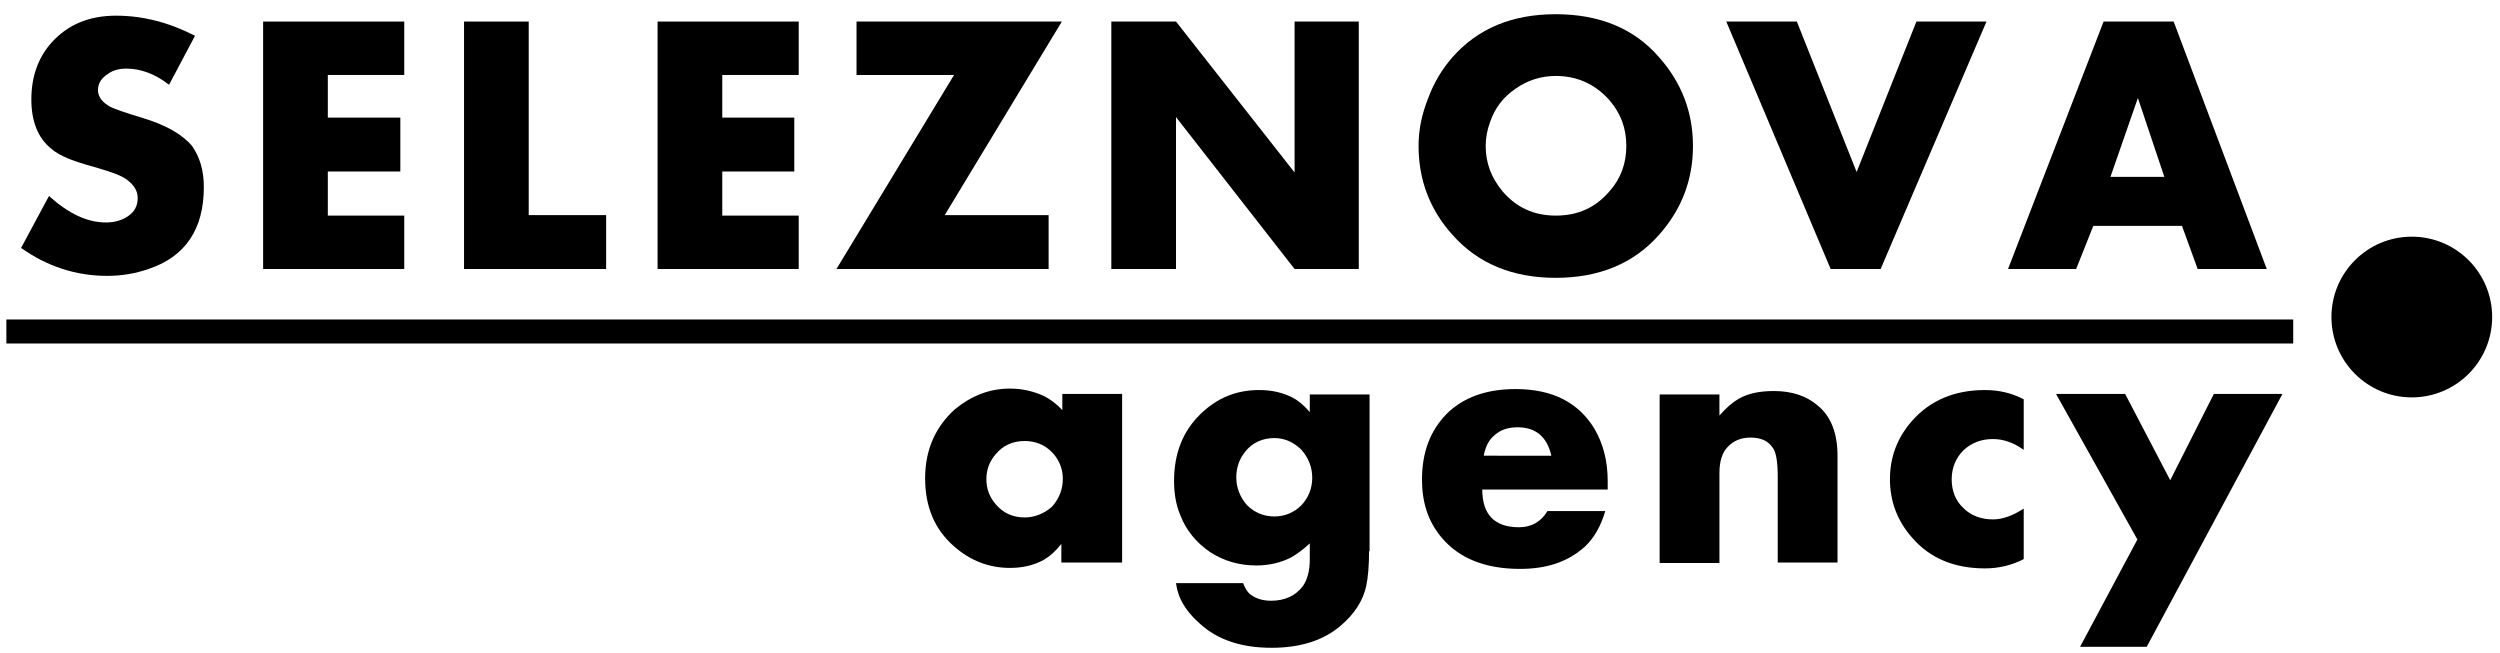 <?xml version="1.0" encoding="utf-8"?>
<!-- Generator: Adobe Illustrator 21.0.0, SVG Export Plug-In . SVG Version: 6.00 Build 0)  -->
<svg version="1.1" id="Слой_1" xmlns="http://www.w3.org/2000/svg" xmlns:xlink="http://www.w3.org/1999/xlink" x="0px" y="0px"
	 viewBox="0 0 510.2 133.2" style="enable-background:new 0 0 510.2 133.2;" xml:space="preserve">
<g>
	<path d="M41.6,38.2c0,8.6-3.8,14.2-11.3,16.7c-2.6,0.9-5.4,1.4-8.4,1.4c-6.4,0-12.2-1.9-17.6-5.7L10,40c4,3.6,7.8,5.4,11.6,5.4
		c1.7,0,3.2-0.4,4.4-1.2c1.4-0.9,2.1-2.1,2.1-3.8c0-1.5-0.8-2.7-2.3-3.8c-1.1-0.8-3.1-1.5-5.8-2.3c-3.3-0.9-5.3-1.6-6.2-2
		c-1.4-0.6-2.5-1.2-3.4-2c-2.7-2.2-4-5.6-4-10c0-4.7,1.4-8.6,4.2-11.7c3.3-3.6,7.6-5.4,13.1-5.4c5.5,0,10.8,1.4,16.1,4.1l-5.3,10
		c-2.8-2.2-5.8-3.3-8.7-3.3c-1.4,0-2.7,0.3-3.8,1.1C20.6,16,20,17.1,20,18.4c0,1.4,0.9,2.5,2.5,3.4c0.8,0.4,3,1.2,6.7,2.3
		c4.6,1.4,8,3.3,10,5.7C40.8,32.1,41.6,34.8,41.6,38.2z"/>
	<polygon points="82.5,54.9 53.7,54.9 53.7,4.4 82.5,4.4 82.5,15.3 66.9,15.3 66.9,24 81.7,24 81.7,35 66.9,35 66.9,44 82.5,44 	"/>
	<polygon points="123.7,54.9 94.7,54.9 94.7,4.4 107.9,4.4 107.9,43.9 123.7,43.9 	"/>
	<polygon points="163,54.9 134.2,54.9 134.2,4.4 163,4.4 163,15.3 147.4,15.3 147.4,24 162.1,24 162.1,35 147.4,35 147.4,44 163,44 
			"/>
	<polygon points="216.7,4.4 192.8,43.9 214,43.9 214,54.9 170.7,54.9 194.7,15.3 174.8,15.3 174.8,4.4 	"/>
	<polygon points="277.3,54.9 264.2,54.9 240,23.9 240,54.9 226.8,54.9 226.8,4.4 240,4.4 264.2,35.2 264.2,4.4 277.3,4.4 	"/>
	<path d="M331.9,29.8c0-3.6-1.1-6.6-3.4-9.3c-2.9-3.3-6.6-5-11-5c-3,0-5.8,0.9-8.2,2.6c-2.5,1.7-4.2,3.9-5.2,6.8
		c-0.6,1.6-0.9,3.3-0.9,4.9c0,3.4,1.1,6.4,3.4,9.2c2.8,3.3,6.4,5,10.9,5c4.5,0,8.1-1.6,11-5C330.8,36.4,331.9,33.3,331.9,29.8z
		 M345.5,29.8c0,6.9-2.3,12.9-6.9,18.1c-5.2,5.9-12.3,8.8-21.1,8.8c-8.8,0-15.9-2.9-21.1-8.8c-4.6-5.1-6.9-11.2-6.9-18.1
		c0-3.2,0.6-6.3,1.9-9.6c1.2-3.3,2.9-6.1,5-8.5c5.2-5.9,12.2-8.8,21.1-8.8c8.9,0,16,2.9,21.1,8.8C343.2,16.9,345.5,22.9,345.5,29.8z
		"/>
	<polygon points="405.4,4.4 383.8,54.9 373.6,54.9 352.3,4.4 366.7,4.4 378.9,35.1 391.1,4.4 	"/>
	<path d="M441.7,36.1L436.3,20l-5.6,16.1H441.7z M462.6,54.9h-14.1l-3.2-8.8h-18.1l-3.5,8.8h-13.9l19.5-50.5h14.3L462.6,54.9z"/>
	<path d="M216.9,97.7c0-2.1-0.8-4-2.3-5.5c-1.5-1.5-3.4-2.2-5.5-2.2c-2.4,0-4.4,0.9-5.9,2.7c-1.3,1.5-1.9,3.2-1.9,5.1
		c0,1.9,0.6,3.6,1.9,5.1c1.5,1.8,3.5,2.7,5.9,2.7c2.1,0,4-0.8,5.6-2.2C216.2,101.7,216.9,99.8,216.9,97.7z M228.8,114.8h-12.2v-3.8
		c-1.2,1.5-2.3,2.5-3.5,3.2c-2.1,1.2-4.5,1.7-7,1.7c-4.3,0-8.1-1.5-11.4-4.4c-4-3.5-5.9-8.1-5.9-13.9c0-5.8,2.1-10.5,6.1-14.1
		c3.3-2.7,7-4.2,11.2-4.2c2.4,0,4.7,0.5,6.9,1.5c1.2,0.6,2.5,1.5,3.8,2.9v-3.3h12.2V114.8z"/>
	<path d="M267.8,97.5c0-2.2-0.8-4.1-2.2-5.7c-1.5-1.5-3.4-2.4-5.5-2.4c-2.4,0-4.5,0.9-6,2.8c-1.2,1.5-1.8,3.3-1.8,5.2
		c0,2.2,0.8,4.1,2.2,5.7c1.5,1.5,3.4,2.3,5.6,2.3c2.1,0,4-0.8,5.5-2.3C267,101.6,267.8,99.7,267.8,97.5z M279.4,112.4
		c0,3-0.2,5.4-0.6,7.3c-0.7,3-2.4,5.6-5.2,8c-3.5,3-8.2,4.5-14.1,4.5c-6.1,0-11-1.6-14.6-4.9c-2.4-2.1-4-4.4-4.6-6.8
		c-0.1-0.3-0.2-0.8-0.3-1.5h13.7c0.4,1.1,0.9,1.9,1.6,2.4c1.1,0.8,2.5,1.2,4.1,1.2c2.8,0,5-1,6.5-3c0.9-1.3,1.4-3.1,1.4-5.4v-3.3
		c-1.5,1.4-2.7,2.2-3.7,2.8c-2.1,1.1-4.5,1.7-7.2,1.7c-3.5,0-6.6-0.9-9.4-2.7c-2.8-1.9-4.9-4.4-6.1-7.5c-0.9-2.1-1.3-4.5-1.3-7
		c0-5.7,1.8-10.2,5.4-13.7c3.4-3.3,7.3-4.9,12-4.9c2.5,0,4.7,0.5,6.7,1.5c1.2,0.6,2.4,1.6,3.6,3v-3.6h12.2v32H279.4z"/>
	<path d="M316.6,93c-0.9-3.9-3.2-5.8-6.9-5.8c-2.1,0-3.7,0.6-5,1.9c-1,0.9-1.6,2.3-1.9,3.9H316.6z M328,99.9h-25.5
		c0,5.1,2.5,7.7,7.5,7.7c2.5,0,4.5-1.1,5.8-3.3h11.8c-0.9,3.1-2.3,5.5-4.1,7.2c-3.4,3.1-7.7,4.6-13.3,4.6c-7,0-12.4-2.1-16-6.4
		c-2.7-3.2-4-7.1-4-11.8c0-5.5,1.6-9.9,5-13.4c3.4-3.4,8.1-5.1,14.1-5.1c7.5,0,12.8,2.7,16.1,8.1c1.8,3.1,2.7,6.6,2.7,10.7V99.9z"/>
	<path d="M375,114.8h-12.2V97.4c0-3-0.3-5.1-1-6c-1-1.5-2.5-2.1-4.6-2.1c-1.8,0-3.4,0.6-4.6,1.9c-1.1,1.1-1.7,2.9-1.7,5.3v18.4
		h-12.2V80.5h12.2v4.3c1.4-1.6,2.7-2.7,3.9-3.4c1.9-1.1,4.3-1.6,7.2-1.6c3.7,0,6.7,1,9,3c2.7,2.2,4,5.7,4,10.2L375,114.8L375,114.8z
		"/>
	<path d="M413,114.1c-2.5,1.3-5.2,1.9-7.9,1.9c-6.3,0-11.3-2.1-14.9-6.3c-3-3.4-4.5-7.4-4.5-11.9c0-4.5,1.5-8.5,4.5-11.9
		c3.7-4.2,8.7-6.3,14.9-6.3c2.8,0,5.5,0.6,7.9,1.9v10.3c-2.1-1.5-4.2-2.2-6.3-2.2c-2.4,0-4.4,0.8-6,2.3c-1.5,1.5-2.4,3.5-2.4,5.9
		c0,2.4,0.8,4.4,2.4,5.9c1.5,1.5,3.6,2.3,6,2.3c2.1,0,4.1-0.8,6.3-2.2V114.1z"/>
	<polygon points="465.8,80.4 438.1,132 424.5,132 436.2,110.1 419.6,80.4 433.7,80.4 442.9,98 451.8,80.4 	"/>
	<rect x="1.3" y="65.2" width="466.7" height="4.9"/>
	<ellipse cx="492.2" cy="64.7" rx="16.4" ry="16.4"/>
</g>
</svg>
